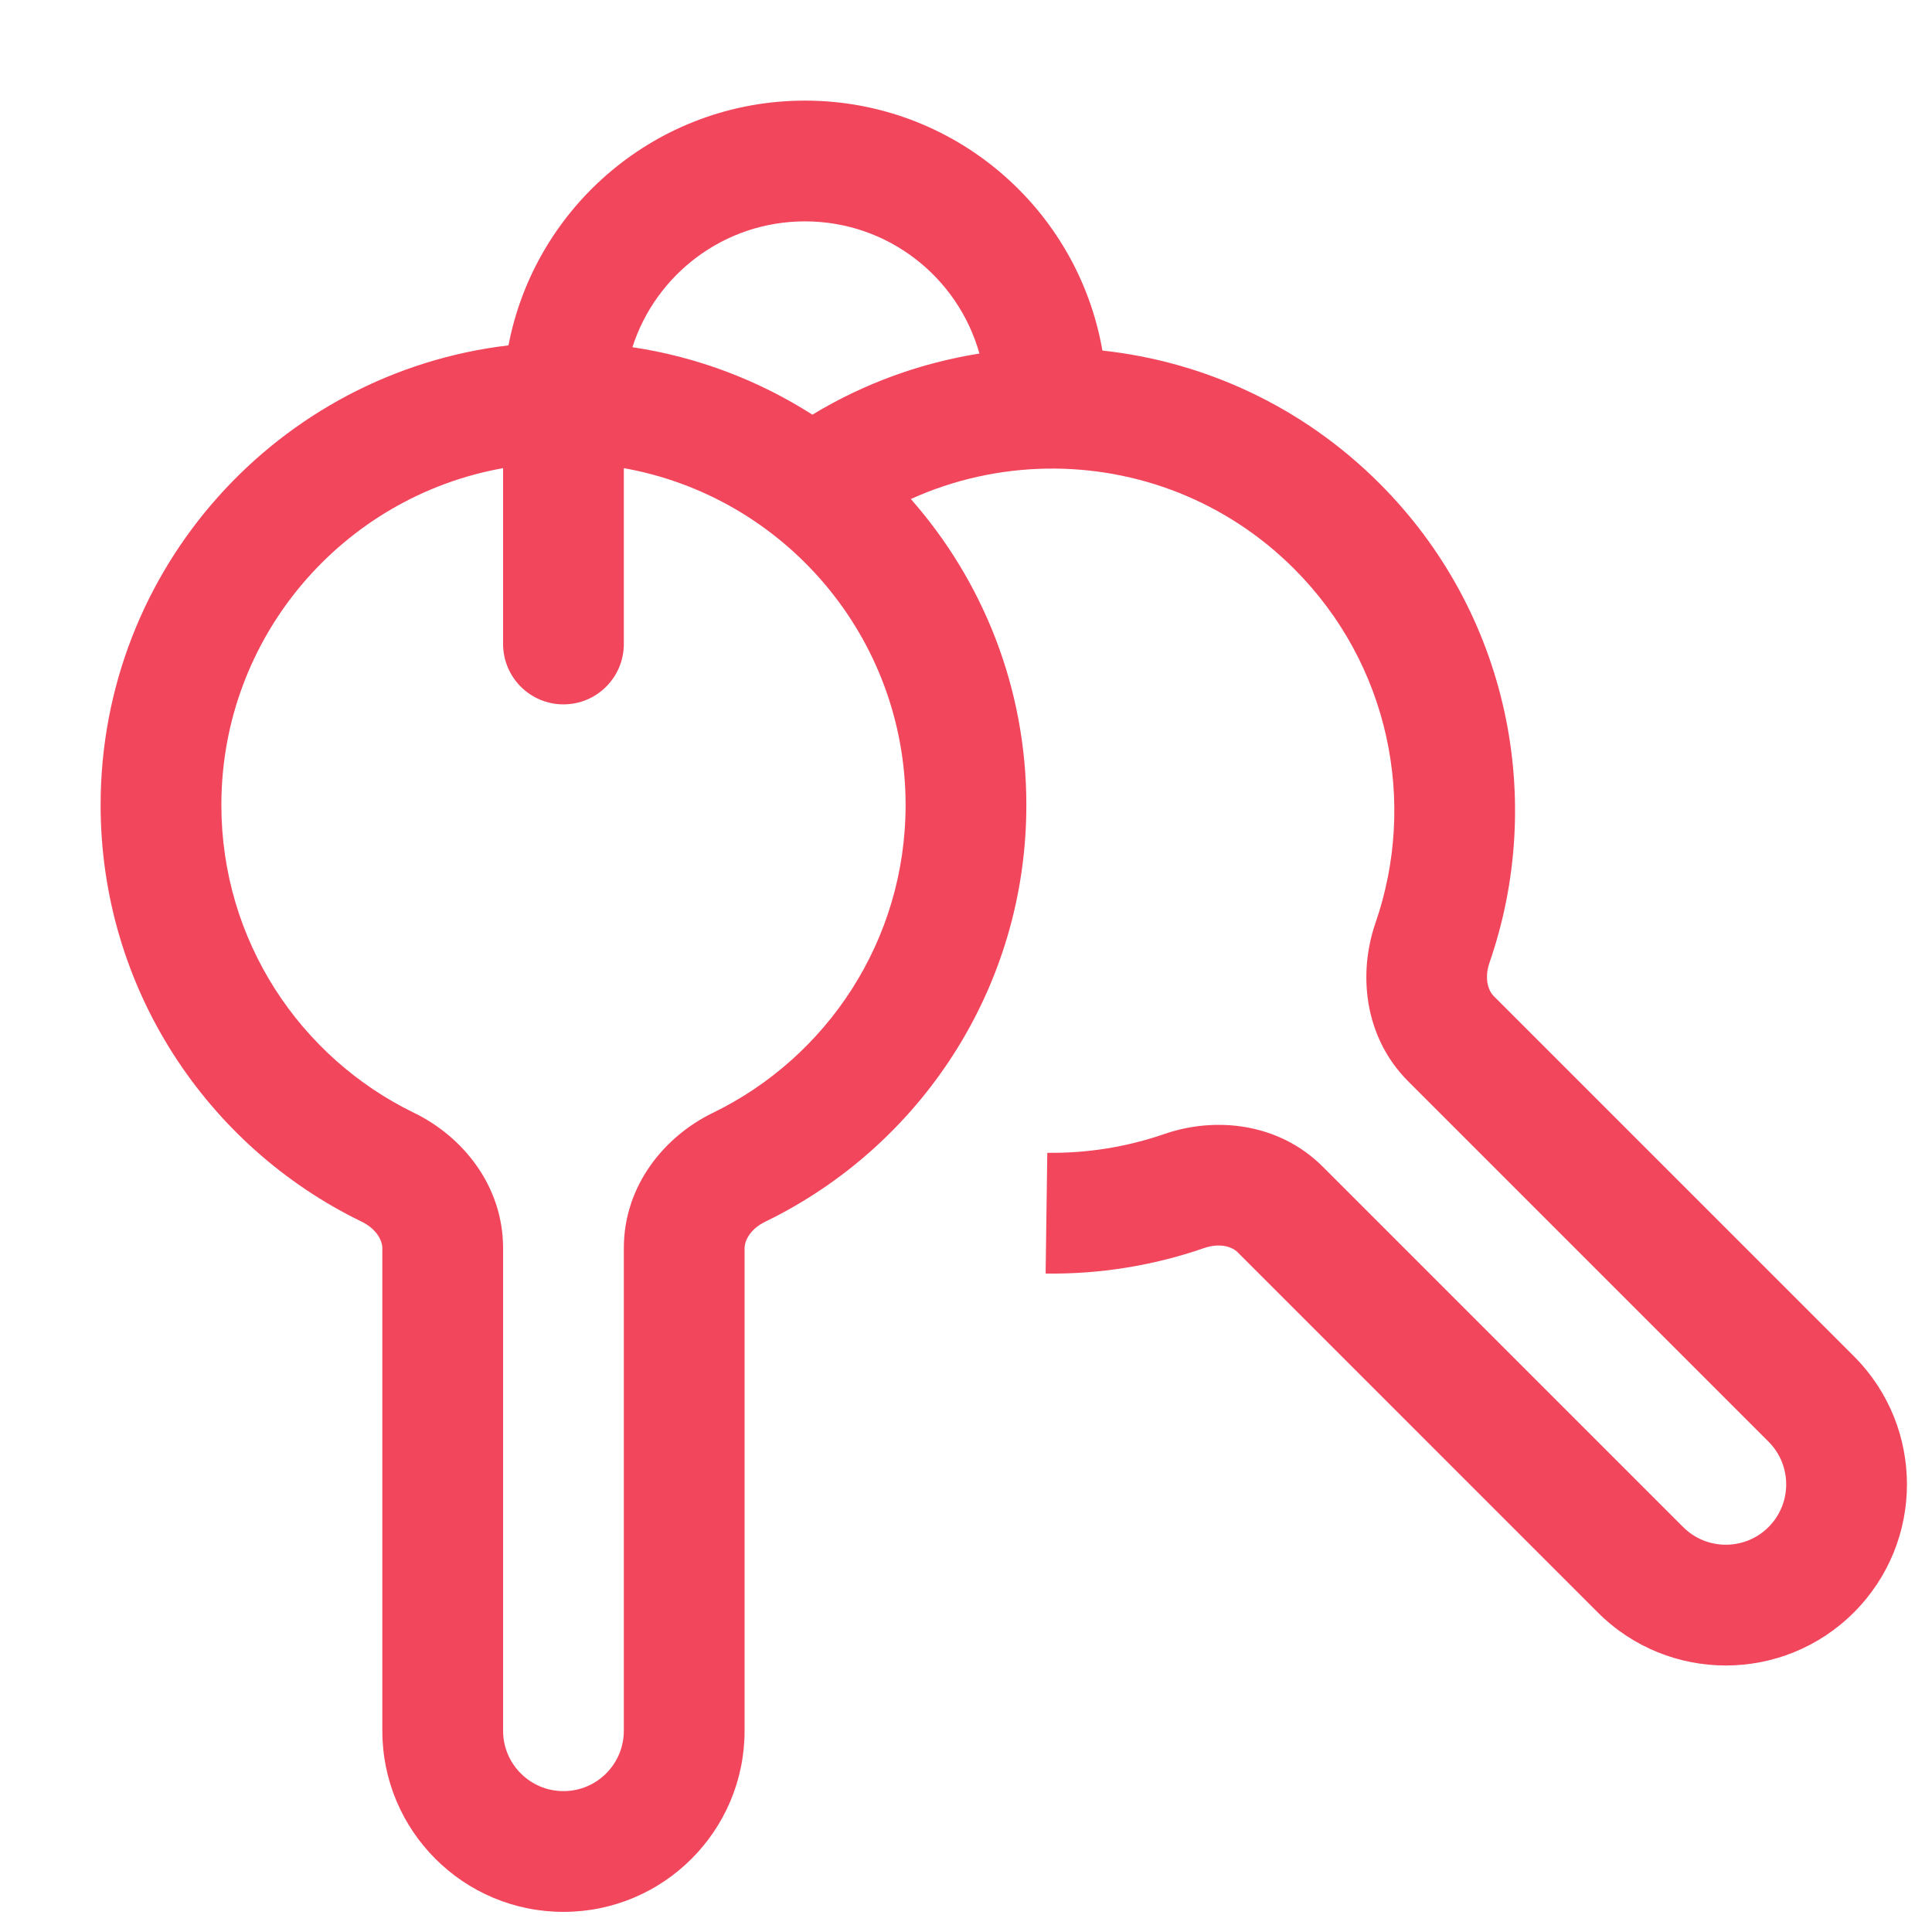 <svg width="38" height="38" viewBox="0 0 38 38" fill="none" xmlns="http://www.w3.org/2000/svg">
<path fill-rule="evenodd" clip-rule="evenodd" d="M12.439 6.829C12.899 5.394 14.244 4.354 15.833 4.354C17.467 4.354 18.844 5.454 19.264 6.954C18.119 7.136 17.001 7.536 15.979 8.156C14.927 7.484 13.727 7.022 12.439 6.829ZM9.895 9.208V12.666C9.895 13.322 10.427 13.854 11.083 13.854C11.739 13.854 12.27 13.322 12.27 12.666V9.208C15.42 9.769 17.812 12.522 17.812 15.833C17.812 18.495 16.266 20.799 14.018 21.89C13.079 22.346 12.27 23.309 12.27 24.55V34.041C12.27 34.697 11.739 35.229 11.083 35.229C10.427 35.229 9.895 34.697 9.895 34.041V24.55C9.895 23.309 9.086 22.346 8.147 21.89C5.899 20.799 4.354 18.495 4.354 15.833C4.354 12.522 6.745 9.769 9.895 9.208ZM10.001 6.793C10.527 4.051 12.938 1.979 15.833 1.979C18.763 1.979 21.198 4.102 21.683 6.895C23.673 7.111 25.607 7.982 27.133 9.508C29.683 12.057 30.402 15.742 29.298 18.93C29.187 19.251 29.277 19.489 29.378 19.59L36.464 26.676C37.855 28.067 37.855 30.323 36.464 31.714C35.073 33.106 32.817 33.106 31.426 31.714L24.34 24.628C24.239 24.527 24 24.438 23.68 24.549C22.673 24.897 21.618 25.064 20.566 25.049L20.599 22.674C21.379 22.685 22.159 22.561 22.903 22.304C23.889 21.963 25.142 22.072 26.019 22.949L33.105 30.035C33.569 30.499 34.321 30.499 34.785 30.035C35.248 29.571 35.248 28.819 34.785 28.356L27.698 21.269C26.821 20.392 26.713 19.139 27.054 18.153C27.872 15.791 27.336 13.07 25.453 11.187C24.115 9.849 22.355 9.192 20.599 9.217C19.681 9.23 18.765 9.43 17.915 9.815C19.329 11.42 20.187 13.526 20.187 15.833C20.187 19.439 18.091 22.553 15.056 24.027C14.75 24.175 14.645 24.407 14.645 24.55V34.041C14.645 36.009 13.05 37.604 11.083 37.604C9.115 37.604 7.52 36.009 7.52 34.041V24.55C7.52 24.407 7.415 24.175 7.11 24.027C4.075 22.553 1.979 19.439 1.979 15.833C1.979 11.171 5.483 7.327 10.001 6.793Z" fill="#F2465D"/>
</svg>
